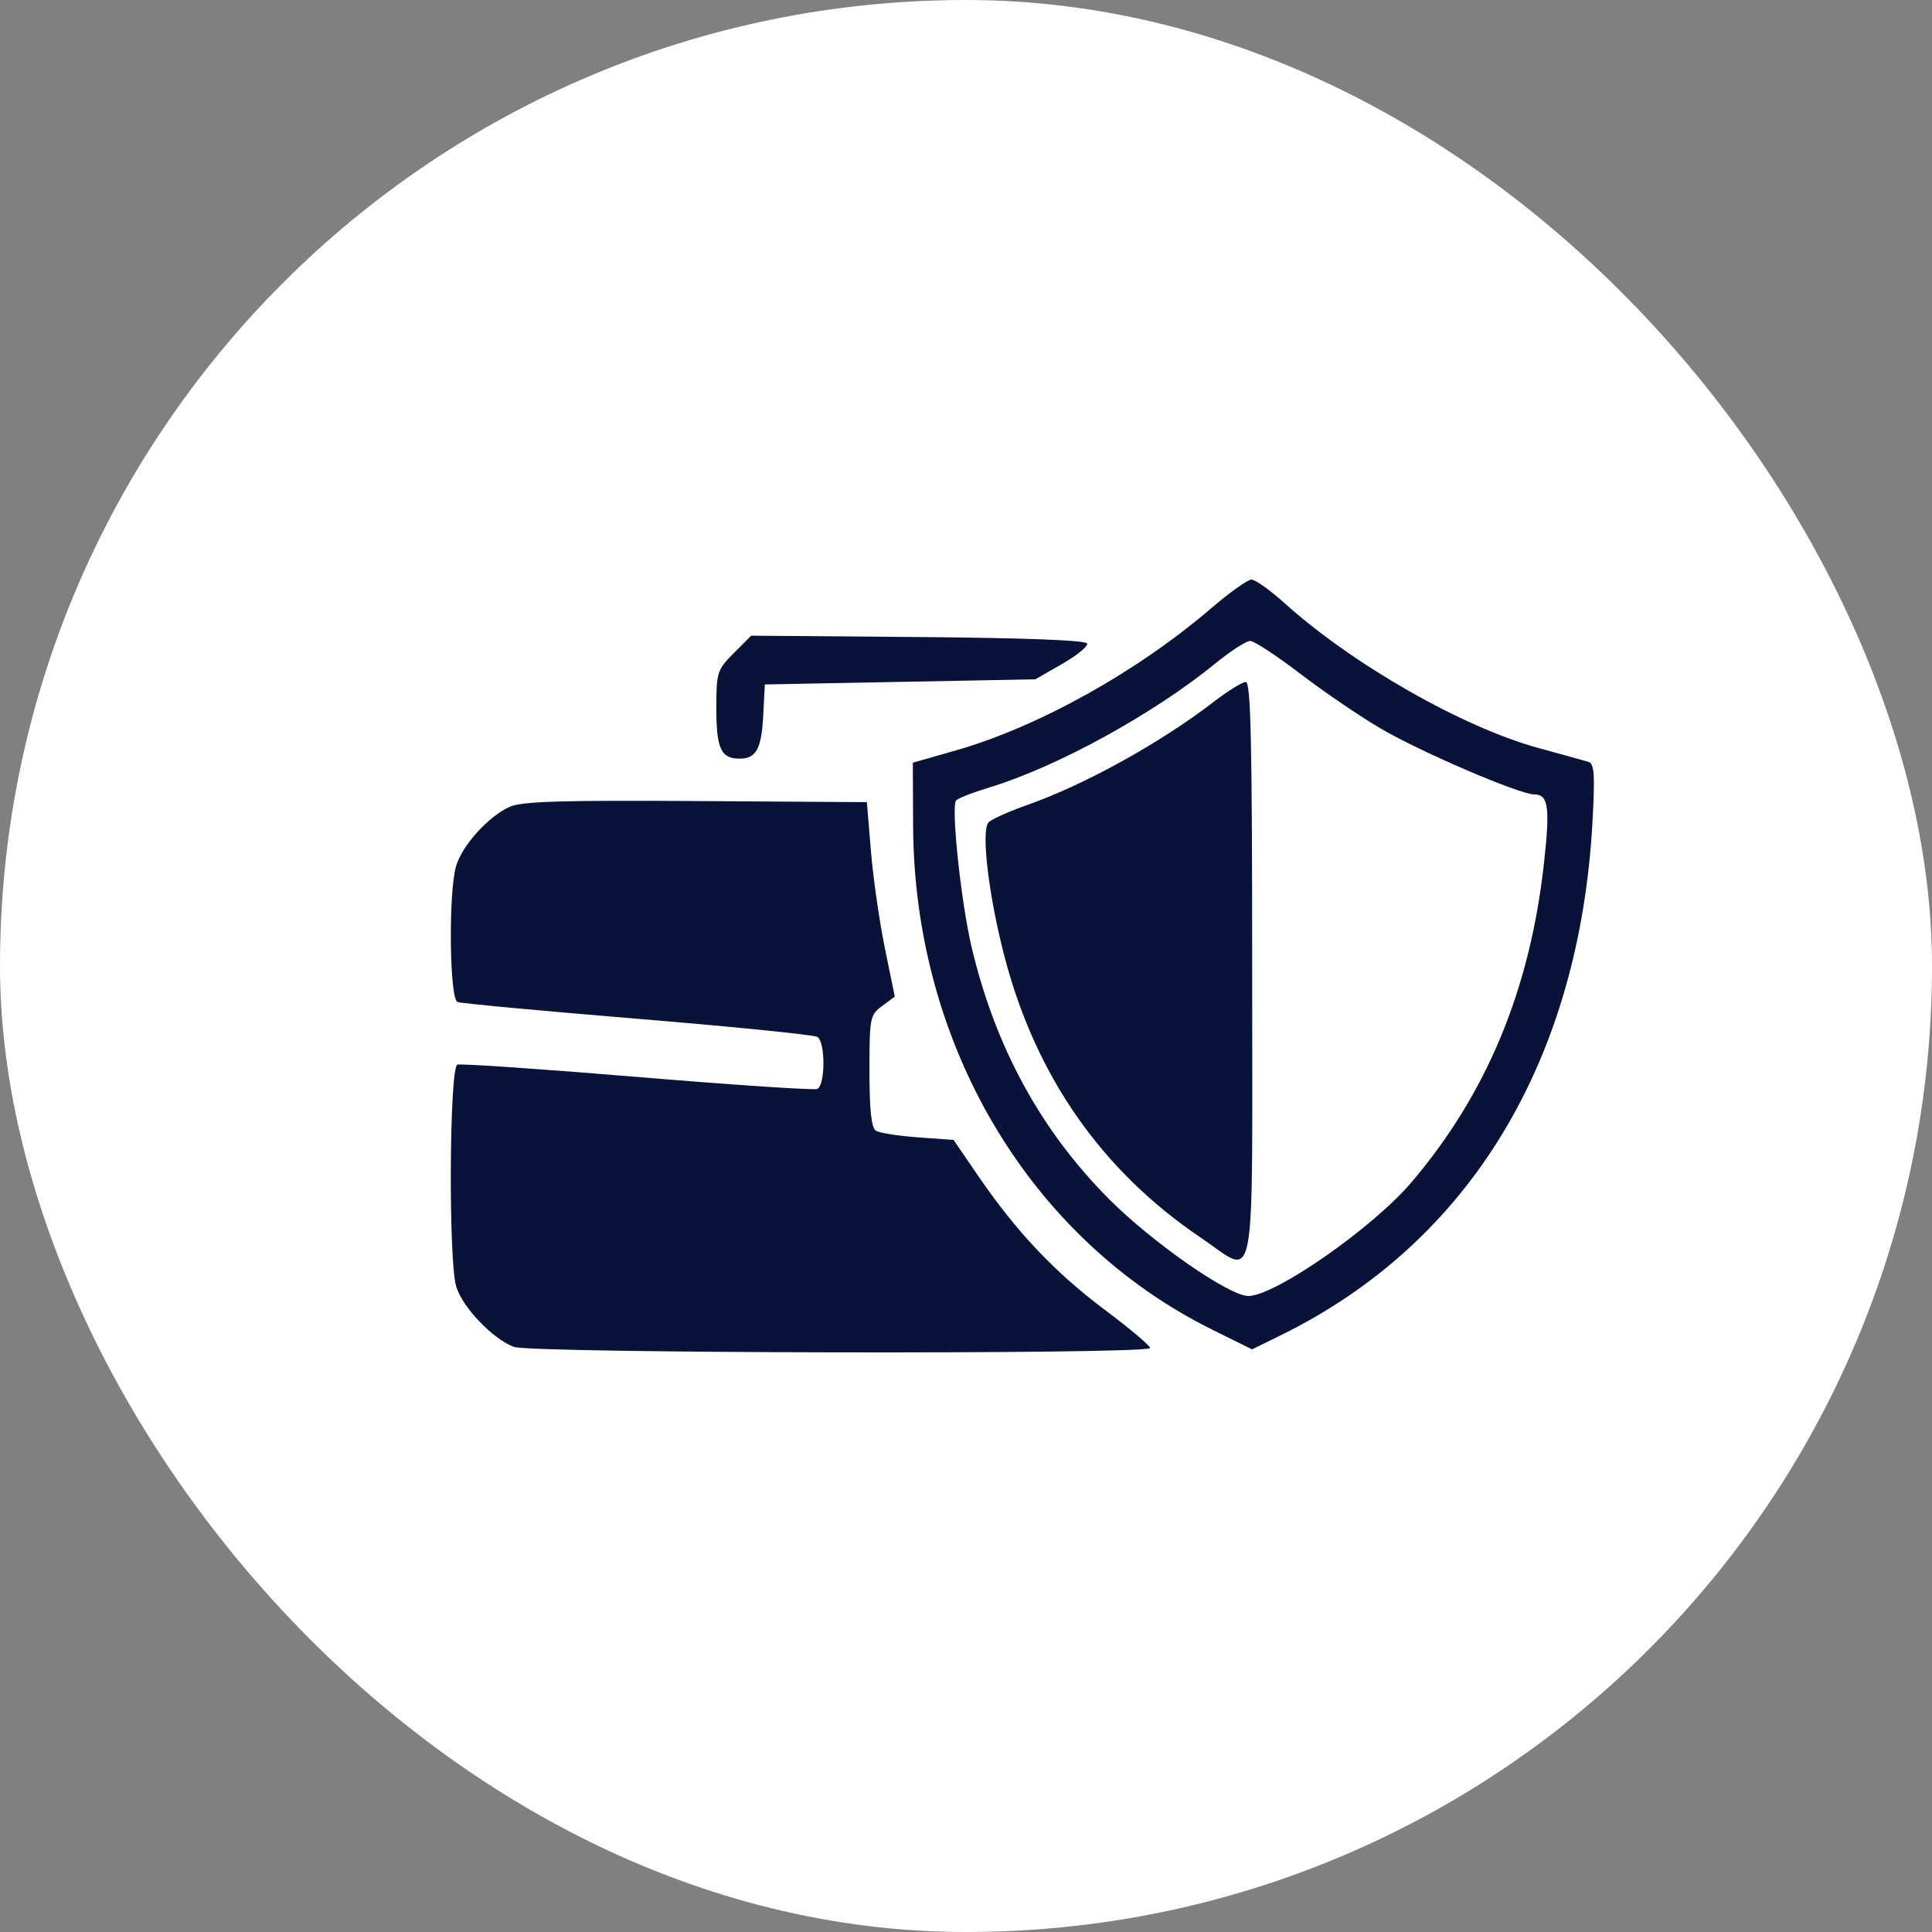 <?xml version="1.0" encoding="UTF-8"?> <svg xmlns="http://www.w3.org/2000/svg" width="120" height="120" viewBox="0 0 120 120" fill="none"><rect x="0" y="0" width="120" height="120" fill="#808080" stroke="none"/> <rect width="120" height="120" rx="60" fill="white"></rect> <path fill-rule="evenodd" clip-rule="evenodd" d="M75.24 37.772C70.63 41.726 64.501 45.141 59.391 46.603L56.697 47.373L56.715 51.3C56.775 64.888 63.962 76.981 75.315 82.598L77.768 83.812L79.591 82.915C91.28 77.166 98.103 65.904 98.914 51.023C99.072 48.117 99.026 47.431 98.664 47.321C98.419 47.247 97.037 46.864 95.591 46.47C90.857 45.18 84.013 41.275 79.756 37.437C78.877 36.644 77.965 35.998 77.729 36C77.493 36.002 76.373 36.8 75.24 37.772ZM45.576 40.568C44.54 41.608 44.494 41.753 44.494 44.006C44.494 46.504 44.782 47.121 45.945 47.121C46.971 47.121 47.3 46.511 47.408 44.408L47.505 42.512L55.905 42.353L64.304 42.194L65.968 41.24C66.883 40.716 67.584 40.144 67.526 39.969C67.46 39.768 63.604 39.62 57.04 39.567L46.658 39.483L45.576 40.568ZM80.749 41.839C82.207 42.954 84.452 44.484 85.739 45.239C88.247 46.71 94.368 49.339 95.297 49.343C96.174 49.348 96.284 50.121 95.902 53.596C95.037 61.456 92.346 67.94 87.664 73.44C85.248 76.278 79.192 80.497 77.535 80.497C76.345 80.497 71.571 77.174 68.885 74.477C64.64 70.212 61.822 65.046 60.348 58.824C59.695 56.065 59.066 50.158 59.38 49.723C59.473 49.594 60.406 49.228 61.452 48.91C65.66 47.632 71.645 44.347 75.493 41.204C76.431 40.438 77.401 39.81 77.649 39.81C77.896 39.81 79.291 40.723 80.749 41.839ZM75.392 43.588C72.078 46.139 67.393 48.733 63.829 49.99C62.696 50.39 61.608 50.873 61.411 51.065C60.913 51.548 61.407 55.686 62.419 59.518C64.371 66.91 68.468 72.751 74.602 76.886C78.095 79.24 77.775 80.91 77.775 60.313C77.775 46.154 77.691 42.354 77.379 42.358C77.161 42.361 76.267 42.915 75.392 43.588ZM31.657 50.113C30.322 50.716 28.692 52.525 28.323 53.815C27.846 55.483 27.918 62.045 28.416 62.236C28.638 62.322 33.672 62.791 39.603 63.28C45.534 63.768 50.558 64.275 50.768 64.404C51.28 64.721 51.267 67.439 50.754 67.637C50.536 67.721 45.508 67.385 39.581 66.891C33.654 66.398 28.626 66.054 28.408 66.127C27.916 66.294 27.846 78.135 28.327 79.873C28.68 81.148 30.582 83.154 31.915 83.657C32.995 84.065 71.436 84.134 71.436 83.728C71.436 83.583 70.159 82.507 68.597 81.337C65.512 79.026 63.123 76.497 60.75 73.027L59.228 70.802L57.012 70.643C55.793 70.556 54.617 70.369 54.399 70.227C54.122 70.048 54.003 68.931 54.003 66.519C54.003 63.212 54.036 63.043 54.79 62.485L55.577 61.902L54.959 58.882C54.619 57.221 54.229 54.504 54.093 52.843L53.844 49.823L43.226 49.754C34.875 49.699 32.405 49.776 31.657 50.113Z" fill="#091239"></path> </svg> 